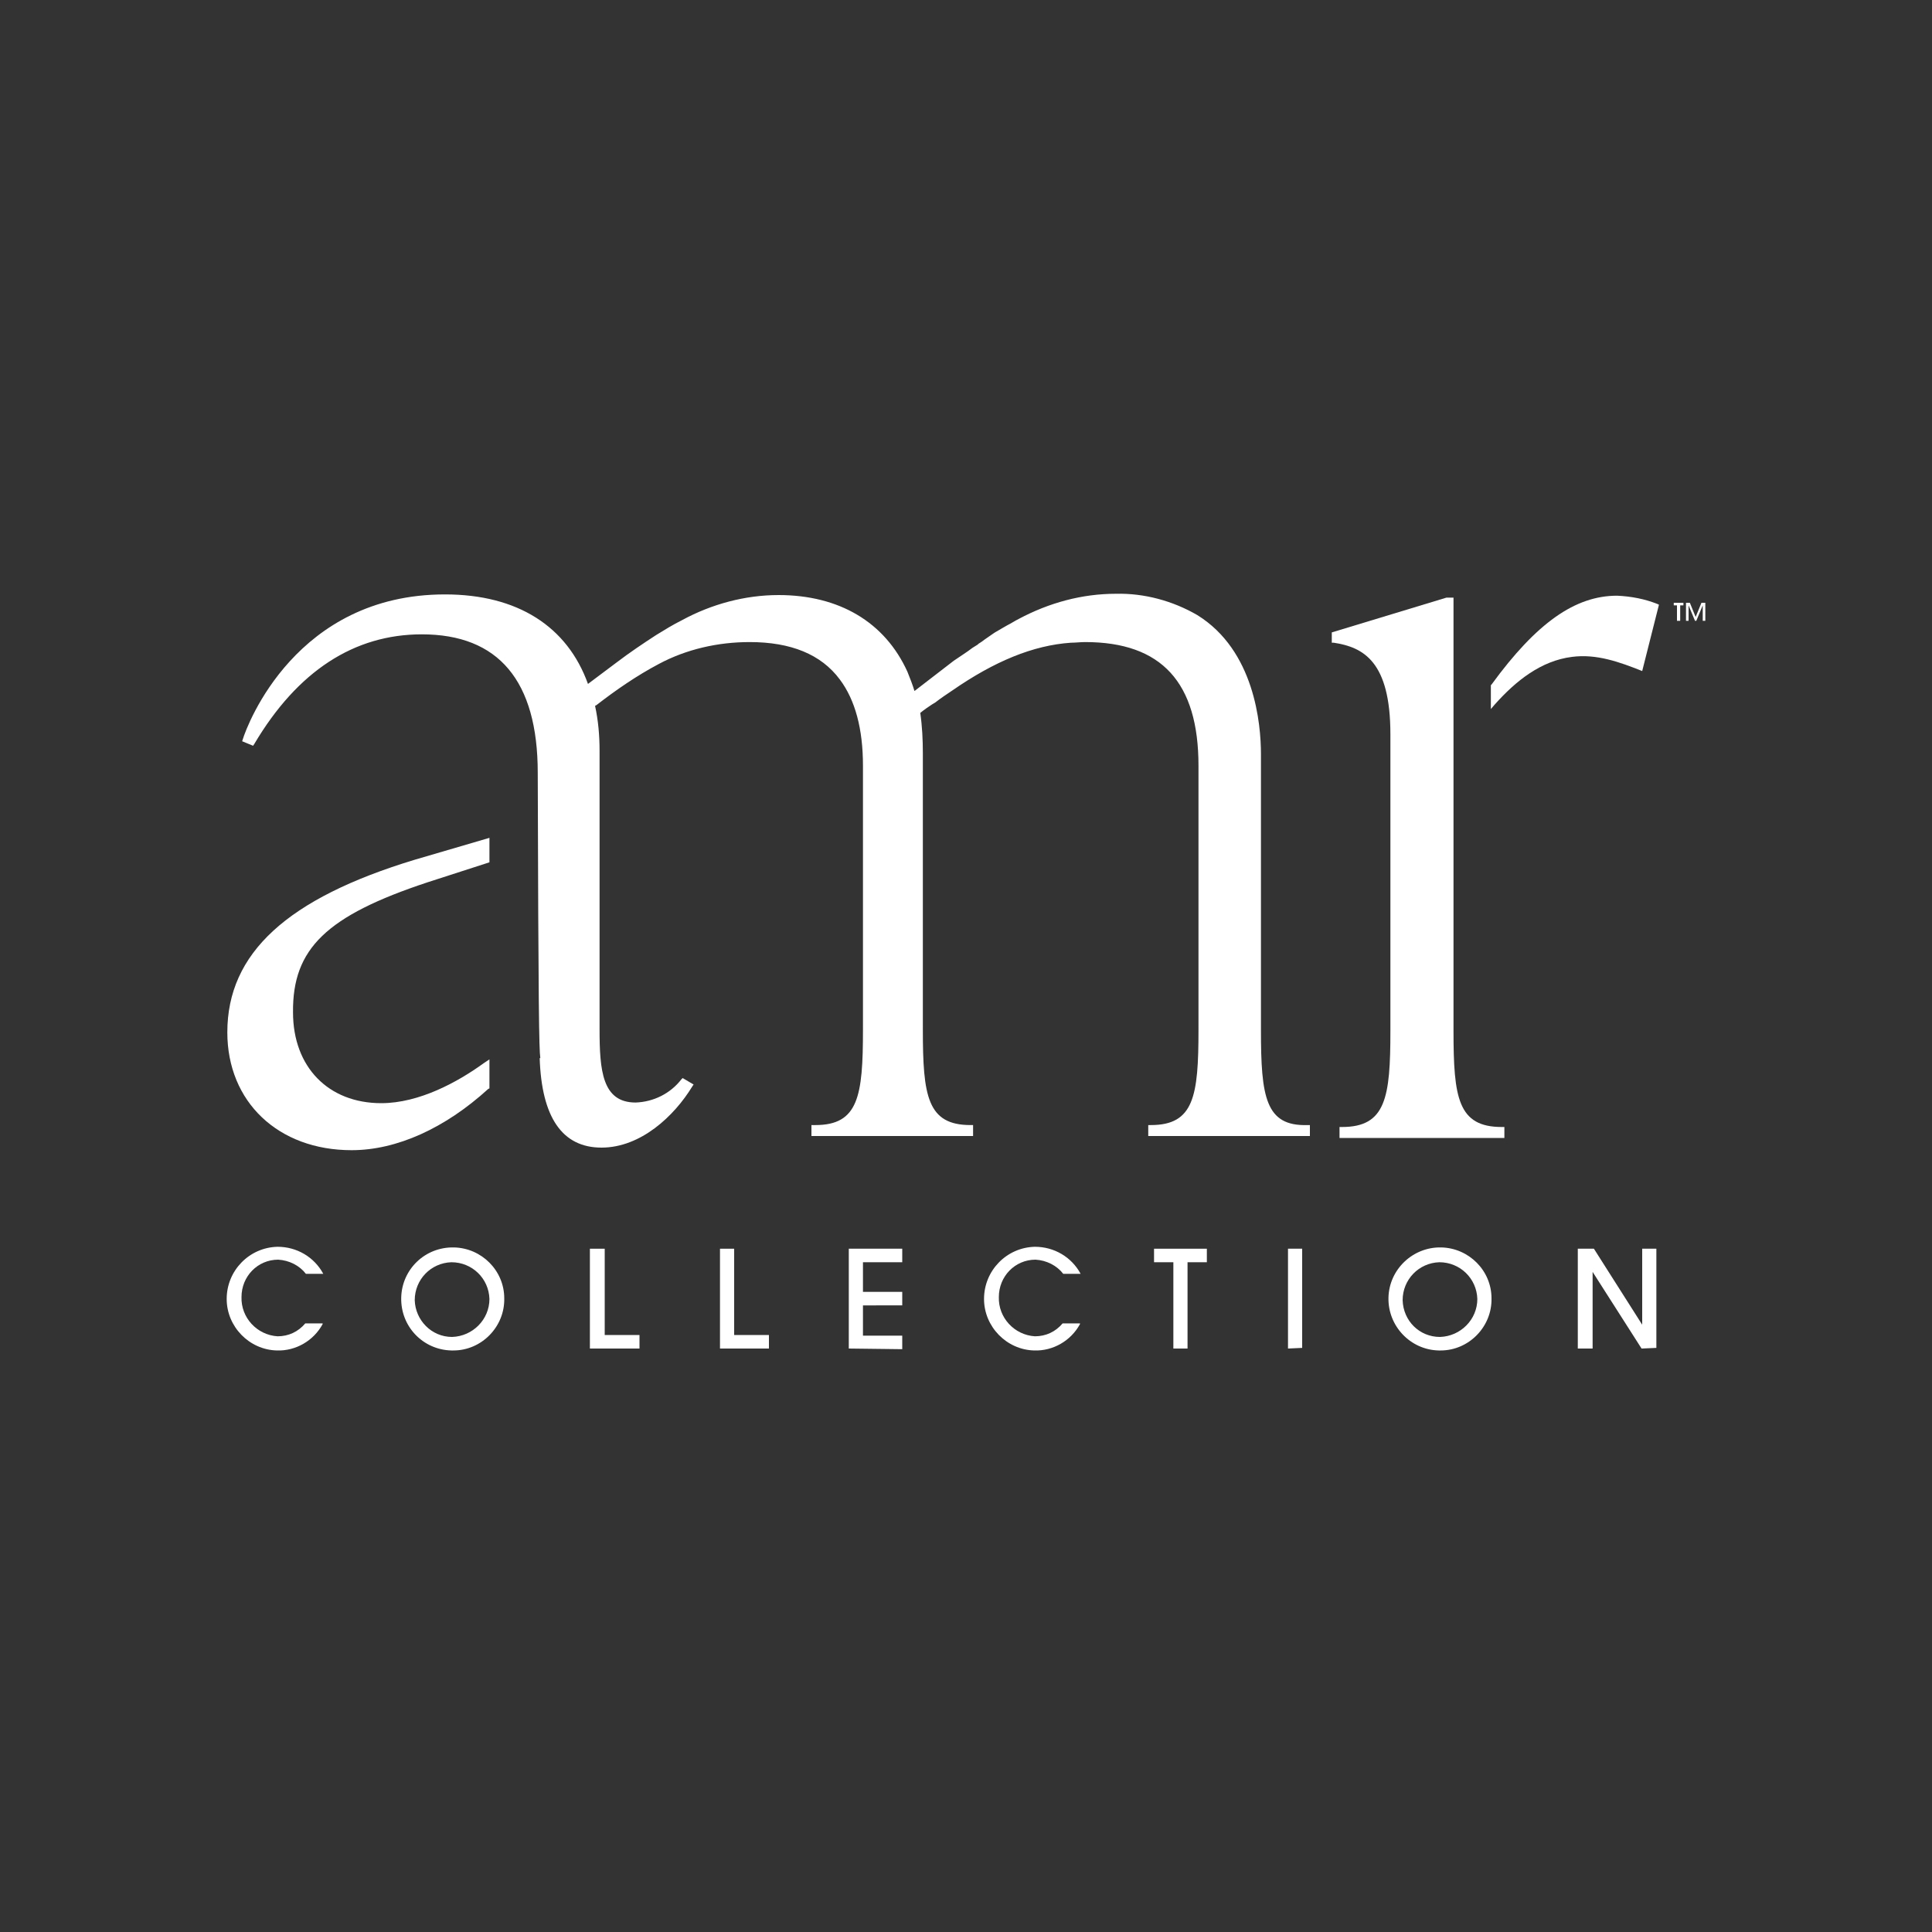 <?xml version="1.0" encoding="utf-8"?>
<!-- Generator: Adobe Illustrator 27.7.0, SVG Export Plug-In . SVG Version: 6.00 Build 0)  -->
<svg version="1.1" id="Capa_1" xmlns="http://www.w3.org/2000/svg" xmlns:xlink="http://www.w3.org/1999/xlink" x="0px" y="0px"
	 viewBox="0 0 300 300" style="enable-background:new 0 0 300 300;" xml:space="preserve">
<rect x="0" y="0" width="300" height="300" fill="#333333" stroke="none"/>
<style type="text/css">
	.st0{fill:#FFFFFF;}
</style>
<path class="st0" d="M50.1,205.6c-1.4,2.6-4.2,4.2-7.1,4.1c-4.3-0.1-7.8-3.7-7.8-8c0-4.4,3.5-8,7.9-8.1c3,0,5.7,1.6,7.1,4.2h-2.7
	c-1-1.3-2.6-2.1-4.3-2.2c-3.2,0-5.7,2.6-5.7,5.8c-0.1,3.2,2.4,5.9,5.6,6.1c1.7,0,3.2-0.7,4.3-2H50.1z"/>
<path class="st0" d="M70.1,209.7c-4.4-0.1-7.9-3.7-7.8-8.2c0.1-4.4,3.7-7.9,8.2-7.8c4.3,0.1,7.8,3.6,7.8,7.9
	c0.1,4.4-3.5,8.1-7.9,8.1C70.3,209.7,70.2,209.7,70.1,209.7z M76,201.7c-0.1-3.2-2.7-5.7-5.9-5.7c-3.2,0.1-5.7,2.7-5.7,5.9
	c0.1,3.1,2.6,5.7,5.8,5.7C73.4,207.5,76,204.9,76,201.7C76,201.7,76,201.7,76,201.7L76,201.7z"/>
<path class="st0" d="M91.6,209.4v-15.5h2.3v13.4h5.4v2.1H91.6z"/>
<path class="st0" d="M111.8,209.4v-15.5h2.2v13.4h5.4v2.1H111.8z"/>
<path class="st0" d="M131.8,209.4v-15.5h8.3v2.1H134v4.6h6.1v2.1H134v4.7h6.1v2.1L131.8,209.4z"/>
<path class="st0" d="M167.7,205.6c-1.4,2.6-4.2,4.2-7.1,4.1c-4.3-0.1-7.8-3.7-7.8-8c0-4.4,3.5-8,7.9-8.1c3,0,5.7,1.6,7.1,4.2h-2.7
	c-1-1.3-2.6-2.1-4.3-2.2c-3.2,0-5.7,2.6-5.7,5.8c-0.1,3.2,2.4,5.9,5.6,6.1c1.7,0,3.2-0.7,4.3-2H167.7z"/>
<path class="st0" d="M182.2,209.4V196h-3v-2.1h8.2v2.1h-3v13.4H182.2z"/>
<path class="st0" d="M200,209.4v-15.5h2.2v15.4L200,209.4z"/>
<path class="st0" d="M223.4,209.7c-4.4-0.1-7.9-3.8-7.8-8.2c0.1-4.4,3.8-7.9,8.2-7.8c4.3,0.1,7.8,3.6,7.8,7.9
	c0.1,4.4-3.5,8.1-7.9,8.1C223.6,209.7,223.5,209.7,223.4,209.7z M229.4,201.7c-0.1-3.2-2.7-5.7-5.9-5.7c-3.2,0.1-5.7,2.7-5.7,5.9
	c0.1,3.2,2.6,5.7,5.8,5.7C226.8,207.5,229.4,204.9,229.4,201.7L229.4,201.7z"/>
<path class="st0" d="M254.9,209.4l-7.6-11.9l0,0v11.9H245v-15.5h2.5l7.5,11.8l0,0v-11.8h2.2v15.4L254.9,209.4z"/>
<path class="st0" d="M66.4,137l9.6-3.1v-3.8l-11.6,3.4c-19.8,6-29.1,14.5-29.1,26.8c0,10.8,7.9,18.3,19.3,18.3
	c7,0,14.5-3.4,21.2-9.5L76,169v-4.5l-0.9,0.6c-4,2.9-10,6.2-15.9,6.2c-8.2,0-13.7-5.6-13.7-14.1C45.4,147.3,50.7,142.2,66.4,137z"/>
<path class="st0" d="M225.7,160.1V92.8h-1.1l-17.8,5.4v1.6h0.3c4.6,0.7,8.8,2.9,8.8,14.2v46.1c0,10.3-0.7,14.9-7.5,14.9H208v1.7
	h25.6V175h-0.4C226.4,175,225.7,170.5,225.7,160.1z"/>
<path class="st0" d="M195.8,160v-42.9c0-4.7-1-16.1-9.9-21.6c-3.8-2.2-8.2-3.4-12.6-3.3c-5.3,0-10.4,1.4-15.1,3.9
	c-0.6,0.3-1.2,0.7-1.8,1c-0.2,0.1-0.5,0.3-0.7,0.4l-1.2,0.7l-0.3,0.2c-0.4,0.3-0.9,0.6-1.3,0.9l-0.4,0.3l-0.3,0.2
	c-0.2,0.1-0.3,0.2-0.4,0.3l-0.8,0.5c-0.9,0.7-1.9,1.3-2.9,2l-6.1,4.7c-0.3-1-0.7-2-1.1-3c-3.5-7.7-10.6-11.9-20-11.9
	c-5.2,0-10.4,1.4-15,3.9c-1.4,0.7-2.7,1.5-4,2.3c-2,1.3-4.1,2.7-6.2,4.3l-4.4,3.3c-3.2-8.9-10.9-13.9-22.2-13.9
	c-23.1,0-30.7,20.2-31.4,22.5l-0.1,0.3l1.7,0.7l0.2-0.3c6.7-11.3,15.5-17,26-17c11.9,0,18,7.2,18,21.5c0.1,36.2,0.2,43,0.4,44.3
	h-0.1c0.3,9.2,3.5,13.9,9.6,13.9s11.3-4.9,14.1-9.5l0.2-0.3l-1.7-1l-0.2,0.2c-1.7,2.2-4.3,3.5-7.1,3.6c-5.2,0-5.6-5-5.6-11.4v-43.2
	c0-2.4-0.2-4.7-0.7-7l0.2-0.1c3.1-2.4,6.3-4.6,9.7-6.4c4.3-2.3,9.2-3.4,14.1-3.4c6.4,0,11.1,1.9,14,5.8c2.4,3.2,3.6,7.7,3.6,13.4v41
	c0,10.3-0.7,14.8-7.4,14.8H126v1.7h25.1v-1.7h-0.4c-6.7,0-7.4-4.5-7.4-14.8v-42.9c0-2.1-0.1-4.2-0.4-6.3c0.6-0.5,1.2-0.9,1.8-1.3
	c0.2-0.1,0.3-0.2,0.5-0.3c0.9-0.7,1.8-1.3,2.7-1.9c6.5-4.5,12.5-7,18.4-7.4c0.7,0,1.5-0.1,2.2-0.1c11.9,0,17.6,6.3,17.6,19.2v41
	c0,10.3-0.7,14.8-7.4,14.8h-0.4v1.7h25.1v-1.7h-0.4C196.5,174.9,195.8,170.3,195.8,160z"/>
<path class="st0" d="M257.4,93.8c-2-0.8-4.1-1.2-6.3-1.3c-6.5,0-12.5,4.2-19.5,13.8l-0.1,0.1v3.7l0.6-0.7c3.3-3.7,7.2-6.8,12-7.4
	c3.8-0.5,7.4,0.8,10.9,2.2l2.6-10.3L257.4,93.8z"/>
<path class="st0" d="M264.4,96.4V94l0,0l-1,2.4h-0.2l-1-2.4l0,0v2.4h-0.4v-2.8h0.6l0.9,2.2l0.9-2.2h0.6v2.8H264.4z"/>
<path class="st0" d="M260.4,96.4V94h-0.5v-0.4h1.5V94h-0.5v2.4L260.4,96.4z"/>
</svg>
